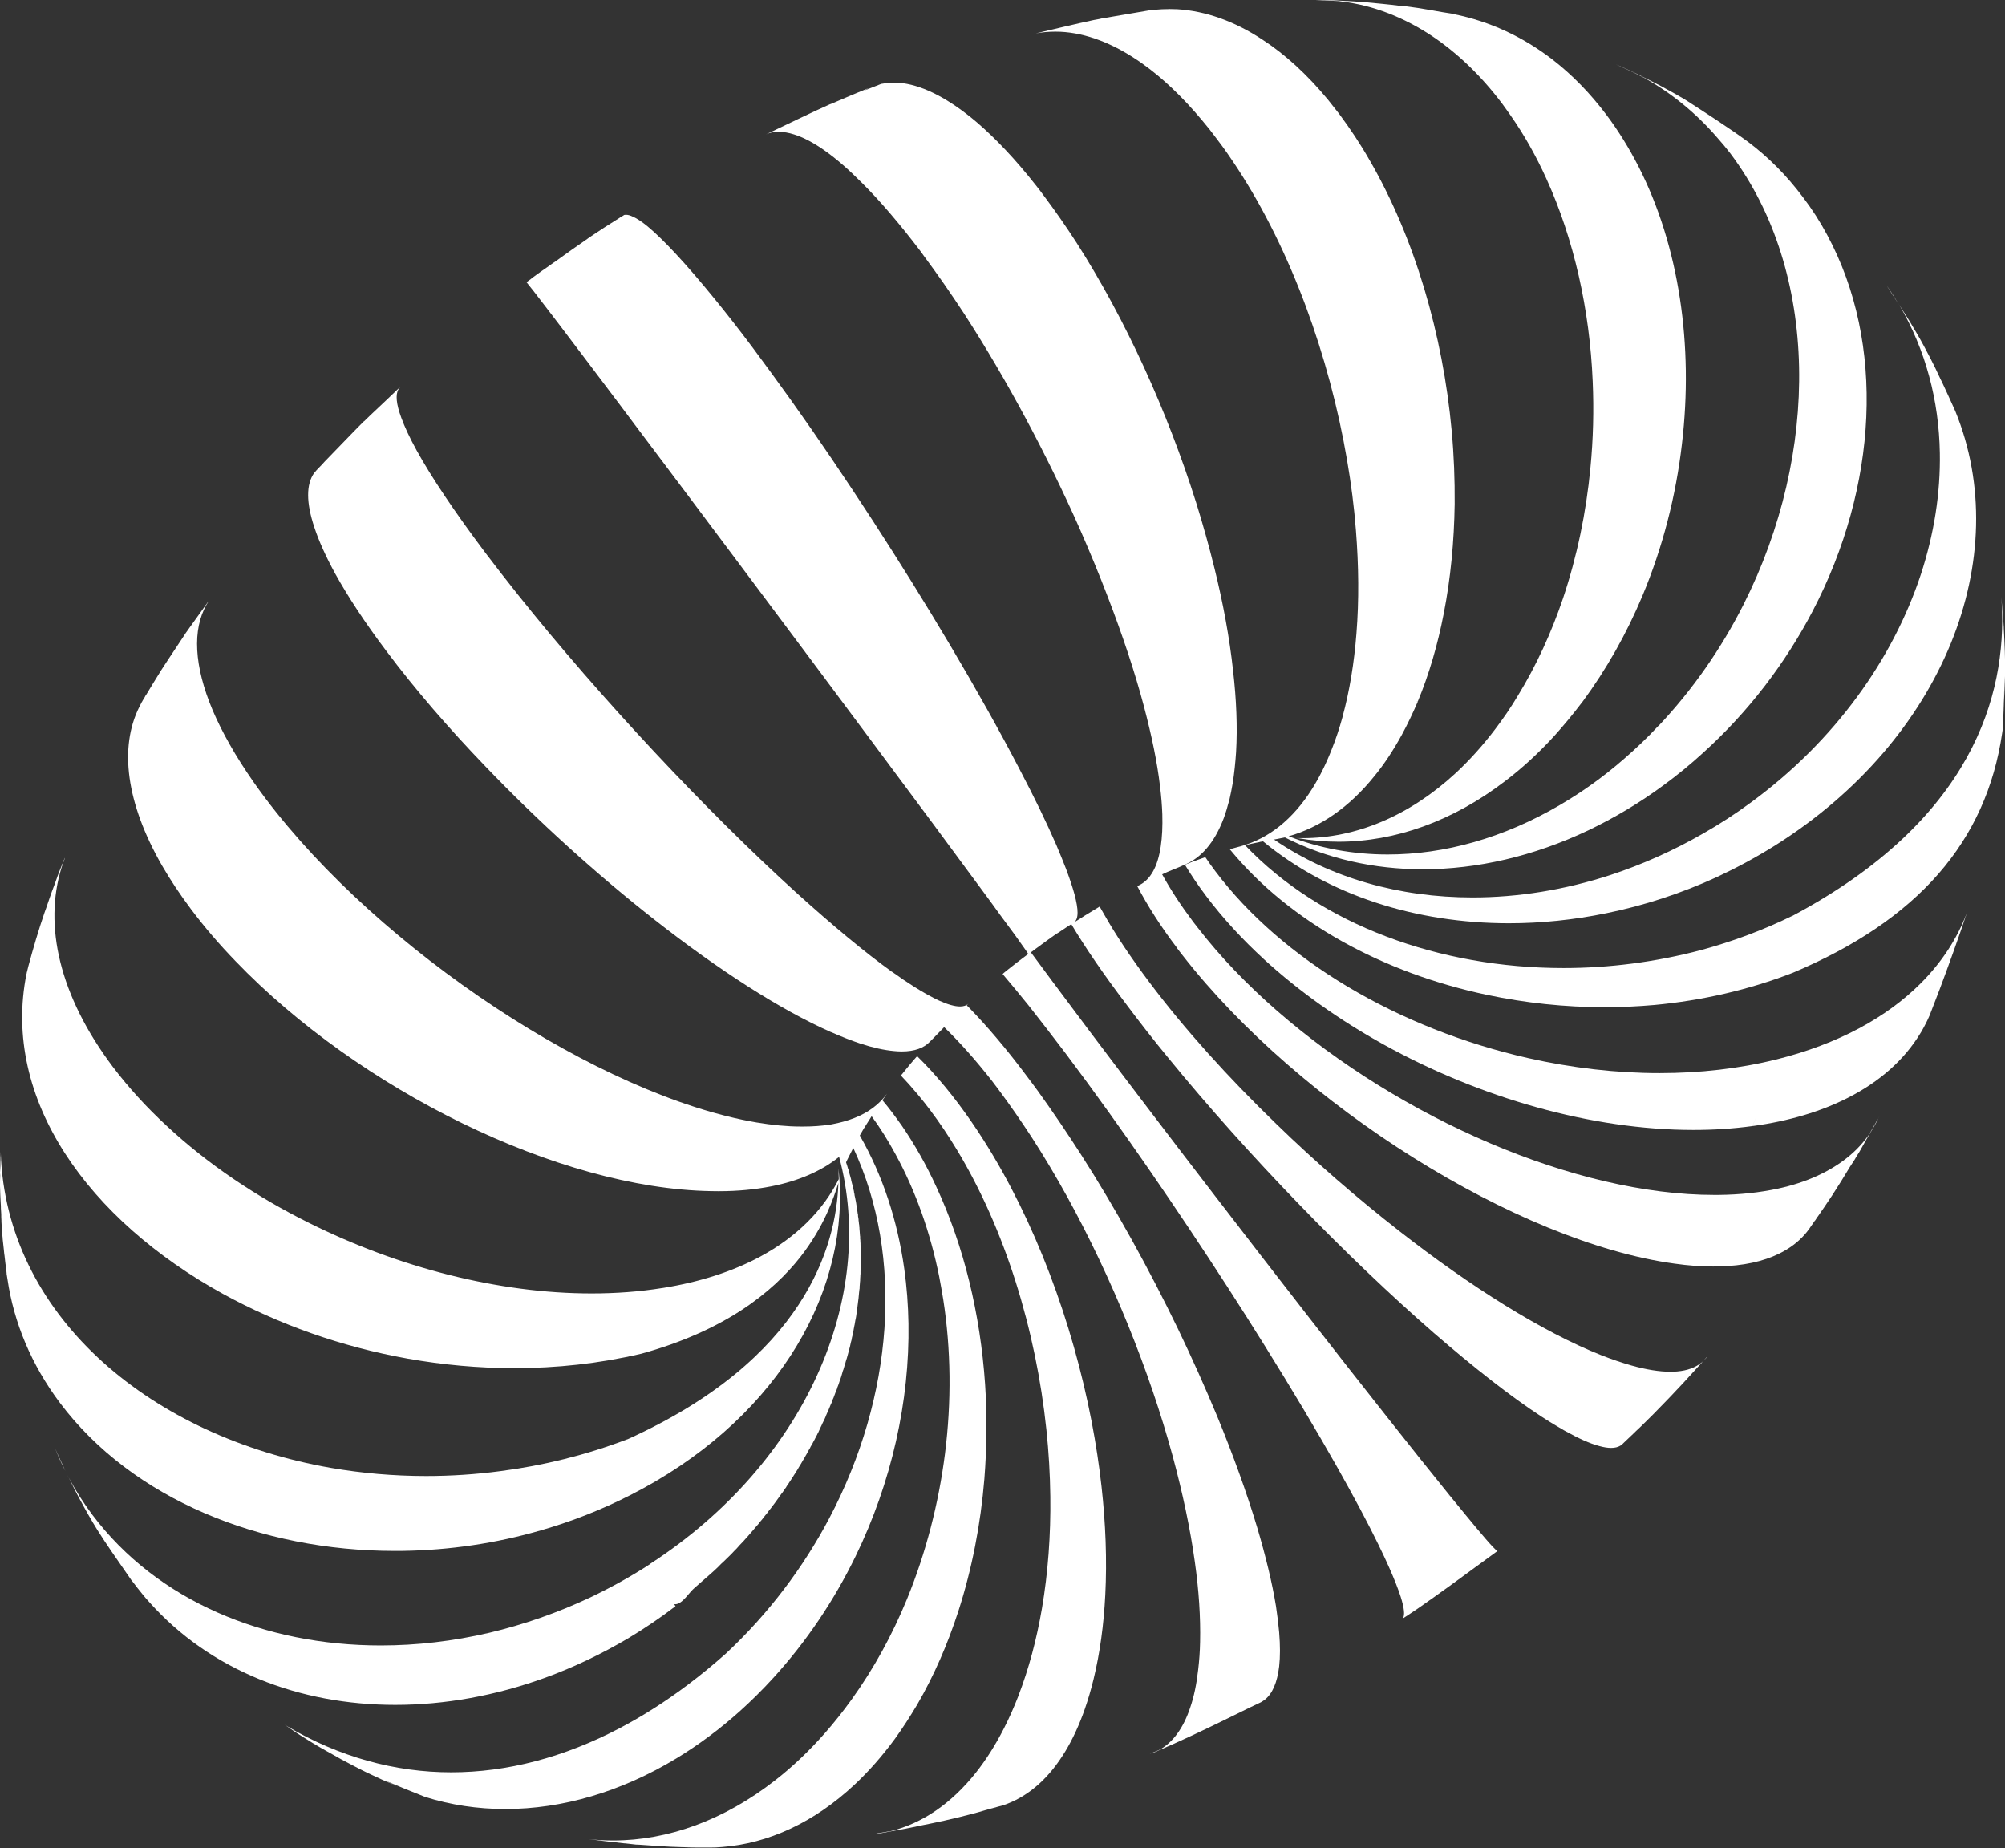 <svg xmlns="http://www.w3.org/2000/svg" xmlns:xlink="http://www.w3.org/1999/xlink" id="Ebene_2" data-name="Ebene 2" viewBox="0 0 449.04 413.86"><rect x="0" y="0" width="449.04" height="413.86" fill="#333333" stroke="none"/><defs><style>      .cls-1, .cls-2, .cls-3, .cls-4 {        fill: none;      }      .cls-2 {        clip-path: url(#clippath-2);      }      .cls-3 {        clip-path: url(#clippath-1);      }      .cls-5 {        fill: #fff;      }      .cls-4 {        clip-path: url(#clippath);      }    </style><clipPath id="clippath"><rect class="cls-1" width="449.04" height="413.86"></rect></clipPath><clipPath id="clippath-1"><rect class="cls-1" width="449.04" height="413.86"></rect></clipPath><clipPath id="clippath-2"><rect class="cls-1" width="449.04" height="413.86"></rect></clipPath></defs><g id="Ebene_1-2" data-name="Ebene 1"><g class="cls-4"><path class="cls-5" d="m200.19,18.52c-.91,0-1.79.08-2.65.24h-.12c-1.3.51-2.57,1.03-3.83,1.5l.63-.36.51-.24-.51.2c-2.33.95-4.62,1.9-6.8,2.85l-1.3.55-.04.04h-.12c-4.35,1.93-10.04,4.74-14.42,6.8.67-.32,1.42-.51,2.21-.55.23-.02.47-.03.71-.03,1.04,0,2.18.2,3.4.59,4.15,1.3,9.29,4.9,15.09,10.75,4.11,4.07,8.53,9.25,13.28,15.49.28.36.51.75.79,1.11,3,4.03,5.97,8.3,8.89,12.76,9.52,14.7,18.49,31.49,25.84,48.04,2.25,5.14,4.39,10.27,6.32,15.33,3.32,8.61,6.09,16.91,8.14,24.65,1.7,6.44,2.96,12.44,3.59,17.86.28,2.25.44,4.31.51,6.24.08,2.73-.04,5.14-.35,7.19-.67,4.58-2.33,7.47-4.82,8.69l-.08.04-.35.2c2.29,4.35,5.21,8.97,8.85,13.75h0s0,.02,0,.02h0v.02c.43.59.91,1.19,1.34,1.74,26.11,33.5,74.87,64.16,110.11,68.98,3.09.44,5.97.65,8.65.65.44,0,.88,0,1.3-.02,5.45-.12,9.96-1.11,13.55-2.89,2.25-1.11,4.15-2.53,5.65-4.23.32-.35.63-.75.91-1.14l.12-.16,1.23-1.78.12-.12.51-.79.08-.08c1.03-1.46,2.13-3.12,3.24-4.78,1.3-2.01,2.65-4.15,3.91-6.28l1.11-1.7c.16-.32.36-.59.51-.87.2-.32.36-.59.55-.87l1.42-2.53c.43-.71.83-1.42,1.23-2.09.43-.71.83-1.42,1.22-2.13l.32-.63-.28.43-.45.79.94-1.67.03-.06c-.38.68-.76,1.35-1.14,2.03-.19.33-.37.65-.56.97l-.43.79-.04.08c-1.34,1.94-3,3.75-4.98,5.33-3.95,3.16-9.13,5.57-15.49,6.95-4.03.87-8.53,1.38-13.47,1.42-.28,0-.56,0-.85,0-31.08,0-70.28-17.17-97.89-41.21-6.76-5.89-12.8-12.17-17.86-18.73-.32-.39-.63-.79-.95-1.22-2.73-3.63-5.06-7.19-6.95-10.63l1.11-.51c.91-.4,1.94-.79,2.96-1.22l.79-.36c3.83-1.5,6.87-5.02,8.93-10.47.44-1.18.83-2.49,1.19-3.87l.08-.24c.28-1.26.55-2.57.79-3.99.31-2.1.55-4.31.71-6.72.32-5.57.08-11.74-.67-18.21-.79-7.31-2.21-15.05-4.19-23.04-1.19-4.82-2.57-9.76-4.11-14.7-6.4-20.27-15.76-40.93-26.71-58.04-2.37-3.67-4.82-7.19-7.31-10.51-.63-.87-1.26-1.7-1.9-2.49-4.54-5.77-8.97-10.43-13.16-14.03-6.09-5.17-11.7-8.1-16.6-8.77-.69-.08-1.36-.12-2.01-.12"></path></g><polygon class="cls-5" points="117.89 63.21 117.89 63.25 117.93 63.21 117.89 63.21"></polygon><g class="cls-3"><path class="cls-5" d="m140.28,48.08c-.14,0-.26.02-.38.04h-.08l-.55.36.12-.12-.83.55c-2.09,1.3-4.19,2.65-6.05,3.91l-.75.51-.27.2c-2.21,1.5-4.74,3.32-7.27,5.14l-.08.04-.67.47-.71.51c-.87.59-1.7,1.18-2.53,1.78l-.75.55-.47.36-.24.2-.12.08-.24.16-.36.28-.12.12c.08.08.59.75,1.58,1.98.75.99,1.78,2.29,3.04,3.95,3.56,4.62,9.05,11.93,16.4,21.65,1.18,1.58,2.41,3.2,3.67,4.9,6.91,9.17,14.5,19.28,22.24,29.63,4.94,6.6,9.96,13.31,14.89,19.91,10.47,14.03,20.58,27.62,29.04,39,4.46,6.04,8.49,11.5,11.85,16.04,1.22,1.66,2.33,3.16,3.28,4.5,1.38,1.86,2.53,3.4,3.44,4.66,1.98,2.77,2.92,4.11,2.92,4.19-1.54,1.14-3.36,2.53-4.82,3.71l-.67.55-.08.08-.16.16.04.04c1.78,2.09,3.71,4.43,5.81,7.03,2.53,3.2,5.29,6.79,8.29,10.74h0c3.2,4.26,6.49,8.74,9.82,13.39,11.76,16.42,24.04,34.85,34.79,52.1,5.97,9.58,11.47,18.78,16.15,27.07,3.68,6.52,6.87,12.48,9.37,17.61l.56-.37-.56.38c.89,1.82,1.67,3.48,2.34,5,1.15,2.6,1.99,4.75,2.54,6.46.8,2.53.96,4.13.51,4.79l-.14.14c.65-.42,1.29-.84,1.9-1.25l1.39-.93.16-.11c4.6-3.18,10.39-7.41,15.28-11.01.89-.65,1.76-1.29,2.58-1.89l-.08-.04c-.34-.19-1.24-1.13-2.62-2.73-1.19-1.37-2.73-3.22-4.57-5.46-1.06-1.29-2.22-2.71-3.48-4.25l-.55.41.54-.42c-3.97-4.9-8.75-10.89-14.05-17.6-11.14-14.09-24.61-31.4-37.88-48.67l-.25-.32c-9.71-12.63-19.31-25.23-27.81-36.52h0c-1.14-1.54-2.25-2.99-3.28-4.38-4.35-5.77-7.74-10.39-10.47-14.07.75-.55,1.5-1.15,2.29-1.7l2.17-1.58,1.3-.91.16-.08.32-.2c.32-.2.59-.4.87-.59l.08-.04c.59-.4,1.23-.83,1.86-1.22,3.08,5.18,7.23,11.26,12.45,18.13,2.92,3.91,6.04,7.9,9.36,11.93,17.66,21.61,39.9,44.53,59.42,61.52,8.81,7.62,17.03,14.11,24.06,18.69,1.86,1.22,3.6,2.25,5.18,3.16,3.12,1.74,5.69,2.89,7.78,3.44,1,.28,1.88.42,2.64.42.84,0,1.53-.17,2.07-.5l.24-.16.24-.2.12-.12.12-.12,2.45-2.33.16-.16.09-.09c.43-.4.86-.81,1.29-1.22,1.7-1.64,3.51-3.48,5.27-5.31.4-.41.79-.82,1.18-1.22.99-1.04,1.98-2.08,2.95-3.13l.15-.16.08-.09.2-.22c.85-.93,1.76-1.92,2.7-2.95l-.28.3.26-.28.75-.83.2-.2.47-.55-.35.36-.12.08c-1.35,1.11-3.16,1.78-5.45,1.98-.49.04-.99.06-1.52.06-2.46,0-5.37-.46-8.76-1.41-2.05-.59-4.31-1.34-6.72-2.29-13.16-5.22-29.2-15.29-45.24-27.81-9.36-7.31-18.77-15.45-27.54-23.98-10.67-10.31-20.51-21.18-28.45-31.77-4.15-5.53-7.55-10.63-10.15-15.25-.32-.51-.59-1.07-.91-1.58l-.04-.08c-1.07.67-2.17,1.34-3.12,1.9l-.2.12c-.63.39-1.3.87-2.06,1.3l-.36.2c.51-.32.79-1.07.79-2.17,0-1.03-.24-2.37-.67-4.03-.43-1.58-1.07-3.52-1.9-5.73-.63-1.58-1.34-3.4-2.17-5.34-2.17-4.98-4.94-10.71-8.22-16.95-4.43-8.53-9.76-18.02-15.61-27.89-10.79-18.17-23.39-37.65-35.52-54.68-2.96-4.15-5.89-8.14-8.73-11.97-3.08-4.11-5.96-7.78-8.61-11.02-6.28-7.7-11.3-13.08-14.85-16.04-1.26-1.03-2.37-1.78-3.28-2.17-.6-.3-1.1-.44-1.52-.44"></path><path class="cls-5" d="m382.37,303.75c-.28.32-.59.63-.83.95l.67-.71.16-.24Z"></path><path class="cls-5" d="m12.38,324.45c.29.73.6,1.46.92,2.19.2.43.39.86.59,1.28.26.51.51,1,.76,1.48-.77-1.64-1.54-3.32-2.26-4.94"></path><path class="cls-5" d="m187.53,259.66v.1s0-.07,0-.1m.01.1c.06.41.1.83.15,1.24-.03-.32-.07-.68-.13-1.13l-.02-.11Z"></path><path class="cls-5" d="m261.67,2.04c-.95,0-1.88.04-2.81.13-.51.04-1.03.12-1.54.16l-10.67,1.82-.32.08-.63.12-.67.12c-4.07.87-9.01,2.05-13.04,3,1.42-.25,2.87-.38,4.35-.38.37,0,.74,0,1.11.02,5.85.28,12.09,2.65,18.41,7.15,4.46,3.16,8.97,7.43,13.39,12.72,1.11,1.3,2.21,2.69,3.28,4.15,1.62,2.09,3.16,4.35,4.66,6.64,11.97,18.37,20.51,41.96,24.5,65.27.91,5.26,1.58,10.51,1.98,15.68.63,7.98.71,15.73.12,23.11-.51,6.6-1.54,12.92-3.12,18.69v.04c-.71,2.57-1.5,4.98-2.41,7.23-1.3,3.32-2.77,6.28-4.42,8.89-4.31,6.84-9.76,11.1-15.88,12.8l-.12.04-.32.08c-.63.16-1.3.36-2.01.55l-.08.04c13.51,16.44,34.45,27.7,57.61,32.6,8.58,1.81,17.43,2.76,26.32,2.76,3.72,0,7.46-.17,11.18-.5,10.59-.99,21.06-3.36,30.93-7.19,28.05-11.81,43.38-29.39,46.94-53.73l.12-.83.04-.36c.04-1.3.12-2.65.16-4.07,0-.4.04-.75.04-1.11v-.28c.09-2.33.15-4.26.2-5.99-.04,1.81-.1,3.83-.19,6.25v-.07c.12-2.3.22-4.53.27-6.53.08-3.12-.1-7.13-.29-10.49v-.22s-.02-.2-.02-.2c-.02-.39-.04-.77-.07-1.13-.06-.9-.14-1.83-.23-2.79-.08-.9-.15-1.8-.24-2.7v-.15s0,.13,0,.13c.04.56.07,1.09.11,1.61.18,2.71.33,4.96.44,6.93-.12-1.98-.26-4.23-.44-6.93,1.11,20.35-6.44,48.4-46.94,69.93.04.55.08,1.1.16,1.66-.08-.55-.12-1.11-.2-1.66-6.56,3.2-13.39,5.73-20.35,7.62-10.15,2.69-20.58,4.03-30.82,4.03-27.7,0-54.29-9.64-71.31-27.5.75-.2,1.54-.36,2.25-.51l.99-.2.04-.04h.04l.71-.12c14.62,12.09,34.25,18.34,55.06,18.34,7.2,0,14.54-.75,21.87-2.26,8.34-1.7,16.67-4.39,24.73-8.1,4.39-2.05,8.73-4.39,12.96-7.03,37.85-23.79,53.77-64.56,40.42-97.27-1.15-2.53-2.09-4.66-3-6.56l-.28-.55c-.79-1.74-1.58-3.32-2.37-4.86-.95-1.82-1.9-3.64-3.04-5.57-.47-.75-.91-1.54-1.38-2.33-.79-1.22-1.58-2.53-2.49-3.95,5.93,10.11,8.89,21.45,9.09,33.15.16,9.01-1.3,18.21-4.27,27.26-6.28,18.96-19.2,37.18-37.97,50.97-3.48,2.57-7.07,4.9-10.75,6.99-6.72,3.87-13.67,6.96-20.74,9.29-10.32,3.37-20.79,5.04-30.93,5.04-16.37,0-31.85-4.35-44.42-12.94h-.16c.83-.16,1.7-.32,2.53-.51,9.39,4.76,19.94,7.14,30.92,7.14,12.15,0,24.83-2.91,37.07-8.72,5.77-2.76,11.46-6.12,16.91-10.15,3-2.21,5.97-4.62,8.81-7.23,10.27-9.28,18.45-20.15,24.5-31.69,14.58-27.89,16.4-59.9,3.28-84.23-1.58-2.96-3.4-5.81-5.45-8.49-3.63-4.86-7.78-9.01-12.37-12.45-4.03-2.96-9.68-6.6-13.91-9.33h-.04l-.08-.08c-1.5-.87-3-1.74-4.43-2.49-.63-.36-1.23-.67-1.86-.99l-.67-.35c-.95-.48-1.94-.99-2.92-1.46l-.32-.2-.28-.12-.35-.16c-.32-.16-.59-.28-.91-.43l.12.07-.12-.06-.83-.4.2.1-.75-.35-.11-.05c-.73-.33-1.47-.66-2.21-.96l.04.02c1.35.6,2.69,1.21,4.02,1.84.71.36,1.44.74,2.2,1.12h.02c6.04,3.37,11.62,7.87,16.48,13.52.99,1.11,1.94,2.25,2.85,3.44,19.95,26.55,20.07,67.09,2.92,101.02-4.94,9.76-11.3,18.96-19.01,27.14h-.04l-.04.04c-2.49,2.69-5.06,5.1-7.7,7.39-4.62,4.03-9.4,7.43-14.34,10.31-12.56,7.36-25.82,11.07-38.54,11.07-7.69,0-15.17-1.36-22.19-4.08,7.03-2.01,13.59-6.48,19.2-13.47,2.21-2.69,4.23-5.77,6.12-9.21,1.27-2.33,2.45-4.82,3.6-7.47l-.36.04.36-.08c2.53-6.08,4.46-12.72,5.81-19.68,1.54-7.86,2.33-16.12,2.45-24.54.04-5.41-.16-10.9-.67-16.4-1.98-21.57-8.3-43.18-18.37-60.57-2.09-3.67-4.39-7.11-6.83-10.39-.83-1.07-1.66-2.13-2.49-3.16-4.7-5.69-9.64-10.19-14.7-13.47-6.28-4.15-12.72-6.4-19-6.8-.67-.03-1.34-.05-2.01-.05"></path><path class="cls-5" d="m89.65,86.68l-.55.47-2.61,2.49-3.52,3.32c-.44.43-.91.87-1.38,1.34l-.08.04c-.99.99-1.98,1.98-2.92,2.96-2.01,2.05-4.07,4.19-5.89,6.08-.43.51-.91.99-1.38,1.46l-.51.55-.28.35-.16.16c-1.82,2.53-1.82,6.68.04,12.21.99,3.04,2.57,6.52,4.66,10.35,2.85,5.14,6.64,10.94,11.5,17.38,6.36,8.49,13.91,17.23,22.12,25.76,11.85,12.37,25.05,24.3,38.01,34.45,14.11,11.06,27.97,20.03,39.43,25.09h.04c2.33,1.03,4.42,1.86,6.44,2.53,2.88.95,5.41,1.5,7.62,1.7.61.06,1.19.09,1.74.09,2.85,0,4.96-.76,6.32-2.22l.04-.04.28-.28.47-.47,1.15-1.18,1.22-1.26c3.44,3.32,7.03,7.35,10.75,12.09.47.63.95,1.26,1.46,1.94,2.53,3.4,5.02,6.99,7.47,10.75,10.87,16.83,20.31,37.02,27.06,56.82,1.66,4.9,3.16,9.76,4.46,14.54,2.21,8.18,3.91,16.16,4.94,23.59.91,6.4,1.3,12.45,1.18,17.94-.04,2.21-.2,4.31-.43,6.24-.36,3.24-.95,6.05-1.78,8.46-1.54,4.62-3.87,7.78-6.83,9.44l-.36.16c-.59.24-1.23.51-1.86.75.36-.12.75-.24,1.11-.36l4.35-1.9h.04l.04-.04c5.06-2.25,11.42-5.37,16.79-8.02.91-.43,1.74-.83,2.57-1.22l.79-.51c1.74-1.34,2.84-3.83,3.28-7.51.24-2.13.24-4.66,0-7.62-.16-1.82-.4-3.75-.71-5.85-.87-5.33-2.33-11.3-4.23-17.7-2.33-7.74-5.37-16.16-8.93-24.81-2.69-6.44-5.61-13-8.77-19.56-6.48-13.39-13.91-26.87-21.73-39.07-3.2-4.98-6.44-9.76-9.68-14.26-.79-1.11-1.62-2.17-2.41-3.24-4.54-6.09-8.85-11.14-12.76-15.17l-.75-.75.36-.36c-.44.4-1.06.61-1.86.61-1.17,0-2.73-.43-4.7-1.32-1.62-.75-3.48-1.78-5.61-3.12-1.5-.95-3.16-2.06-4.9-3.32h-.04c-6.24-4.5-13.43-10.51-21.22-17.54-20.27-18.37-44.09-43.78-62.62-67.01-2.49-3.12-4.9-6.24-7.19-9.25-6.95-9.24-12.09-16.95-15.41-22.95-1.54-2.8-2.69-5.26-3.44-7.31-1.15-3.08-1.34-5.25-.63-6.4l.08-.16.32-.32Z"></path><path class="cls-5" d="m205.4,236.5c-.37.42-.72.83-1.05,1.21l-.09.11h0s0,0,0,0l-.17.2-.08.09-.13.16-.1.12-.05.05c-.62.75-1.3,1.59-1.96,2.41,1.24,1.3,2.47,2.68,3.69,4.14.97,1.16,1.93,2.36,2.88,3.62l.55-.09-.19.03-.36.07c2.1,2.79,4.09,5.75,5.96,8.85,10.78,17.83,17.7,40.29,20.05,62.68.53,5.01.82,10.02.88,14.98.11,8.6-.51,17.03-1.87,25.02-1.19,6.96-2.95,13.58-5.31,19.69l.69-.12-.69.13c-.99,2.55-2.06,4.94-3.2,7.18-1.9,3.74-4.01,7.05-6.28,9.92-5.52,6.96-12.03,11.35-19.03,13.1l-.7.11c-1.27.22-2.52.43-3.75.63.73-.07,1.45-.15,2.17-.27h.02s.09-.02.09-.02l5.46-.99.42-.09.2-.04.37-.07c.66-.14,1.35-.28,2.04-.43,1.9-.37,3.77-.76,5.6-1.16,2.27-.51,4.55-1.06,6.58-1.61.44-.12.88-.24,1.31-.36.81-.23,1.58-.46,2.35-.68l.52-.13c.83-.23,1.69-.47,2.56-.71l.77-.28.13-.05c4.95-1.93,9.34-5.82,12.87-11.65,1.67-2.74,3.14-5.92,4.4-9.52.73-2.09,1.39-4.33,1.97-6.71l-.7.19.7-.19c1.42-5.83,2.28-12.19,2.62-18.88.39-7.74.09-15.94-.85-24.32-.53-4.73-1.26-9.52-2.18-14.33-4.31-22.46-12.77-45.17-24.25-63.21-1.79-2.82-3.66-5.52-5.59-8.1l-.28.07-.27.07.54-.15c-.97-1.29-1.94-2.52-2.92-3.71-2.12-2.57-4.24-4.9-6.37-6.98"></path><path class="cls-5" d="m46.58,134.8l-4.39,6.12-.24.35-.12.16-.2.28c-.75,1.11-1.5,2.29-2.33,3.52-1.03,1.54-2.13,3.2-3.2,4.86-1.15,1.82-2.25,3.67-3.36,5.49l-.2.28-.16.32-.12.2-.16.28-.08.08-.2.39-.04.04c-.2.4-.4.75-.59,1.15-4.5,9.01-3,21.41,5.1,35.52,1.86,3.2,3.99,6.44,6.52,9.8,2.96,3.95,6.28,7.82,9.92,11.58,27.66,28.76,72.34,50.93,106.48,51.52.58.01,1.16.02,1.72.02,4.3,0,8.23-.39,11.79-1.09,6.2-1.22,11.22-3.44,15.05-6.48l.16-.12c8.49,31.45-7.51,68.55-42.35,91.15v.04c-4.31,2.81-8.77,5.25-13.31,7.43-7.39,3.48-14.97,6.12-22.64,7.94-8.14,1.9-16.33,2.85-24.33,2.85-26.01,0-50.1-9.96-64.6-29.24-2.02-2.69-3.79-5.49-5.33-8.38.75,1.54,1.46,2.88,2.09,4.11,1.58,2.96,2.88,5.3,4.39,7.71,1.93,3.08,4.19,6.28,7.55,11.14l.08.12.24.28c.67.87,1.42,1.86,2.21,2.81.47.59.99,1.18,1.5,1.74,13.61,15.28,33.57,23.02,55.09,23.02,11.02,0,22.45-2.03,33.65-6.11,6.28-2.29,12.49-5.25,18.53-8.81,3.6-2.17,7.15-4.54,10.59-7.19l-.32-.44c.07.01.14.01.21.01,1.69,0,3.12-2.67,4.45-3.73l3.2-2.8c.36-.32.71-.63,1.07-.95.59-.51,1.11-1.07,1.66-1.62l.36-.32c.51-.51,1.03-.99,1.54-1.5l.43-.43c.36-.4.75-.79,1.11-1.15l.55-.63c.32-.32.63-.67.95-.99l.59-.67c.28-.32.59-.63.87-.99l.59-.67c.28-.32.55-.67.83-.99l.59-.67.2-.28.63-.75.51-.67c.32-.35.59-.71.87-1.11l.47-.59c.36-.47.71-.95,1.07-1.42l.2-.28c.36-.51.71-.99,1.07-1.5l.2-.24.35-.51.32-.47.16-.2.2-.36.16-.2.43-.67.55-.83.16-.24.04-.04.2-.36.24-.36c.24-.36.43-.71.67-1.07l.16-.28.04-.08.24-.39c.24-.36.43-.71.63-1.07l.43-.71.16-.28.08-.16.24-.4.16-.32.4-.71.2-.32.12-.28.28-.47.08-.12.32-.63.16-.28.36-.71.28-.51.08-.2.08-.12.12-.24.35-.79.4-.83.04-.08.08-.2.35-.71.16-.32.24-.55.04-.16.08-.16.12-.28.16-.36c.16-.32.28-.59.4-.91l.16-.39.16-.4.08-.12.04-.12.12-.28.16-.47.04-.12.2-.44.16-.43.28-.75.16-.43.16-.32.08-.32.32-.83.24-.75.04-.08c.16-.47.36-.99.47-1.46l.2-.71.08-.16c.12-.43.24-.83.36-1.22l.12-.36.08-.32c.16-.51.36-1.07.47-1.58l.2-.75c.2-.67.35-1.3.47-1.94.12-.35.2-.71.24-1.07.2-.63.32-1.26.4-1.9l.16-.83.04-.16c.04-.32.12-.63.16-.95.16-.63.24-1.31.32-1.94l.04-.36c.08-.4.12-.75.16-1.15l.04-.28.04-.36c.04-.28.08-.59.12-.91l.12-1.3.04-.32v-.04l.04-.32.04-.2v-.4l.04-.43.04-.55.04-.39v-.36l.04-.55v-.2l.04-.39v-.63l.04-.47v-.79l.04-.67v-1.93l-.04-.43v-1.23l-.04-.28v-.32l-.04-.67v-.2l-.04-.12v-.59l-.04-.24v-.04l-.04-.51-.04-.55-.04-.51v-.16l-.04-.24v-.24l-.04-.24-.04-.24v-.08l-.08-.63v-.2l-.12-.71v-.28l-.08-.36-.04-.32-.04-.24-.08-.63-.04-.16-.12-.79v-.04l-.04-.2v-.08l-.12-.55c-.04-.32-.12-.63-.2-.95l-.04-.35-.08-.28-.04-.36-.2-.79-.08-.43-.12-.4-.12-.47-.08-.32-.04-.28-.2-.71-.24-.83-.04-.12-.08-.4-.04-.12-.04-.12-.04-.04-.04-.16c-.12-.43-.24-.83-.4-1.26l.32-.67,1.3-2.56c11.41,24.41,9,55.7-5.38,82.94-5.79,10.96-13.5,21.26-23.04,30.19l.11.08-.11-.07c-2.83,2.52-5.68,4.86-8.56,7.03-5.02,3.78-10.12,7.03-15.25,9.73-12.54,6.59-25.31,9.93-37.83,9.93s-25.14-3.43-36.82-10.37l-.46-.28.62.42c.68.48,1.35.93,1.99,1.36l.89.58.44.28.81.5c1.13.72,2.23,1.38,3.28,1.99l.45.26c1.21.68,2.58,1.46,4,2.24l.13.08c1.03.56,2.06,1.1,3.08,1.62,1.94,1.03,3.77,1.9,6.07,2.94,1.12.51,2.36,1.05,3.77,1.67-1.02-.45-2.03-.93-3.03-1.44,2.84,1.21,5.92,2.47,8.92,3.65,5.77,1.82,11.82,2.72,17.99,2.72,12.69,0,25.91-3.81,38.38-11.38,4.89-2.97,9.67-6.51,14.25-10.63,2.5-2.25,4.94-4.67,7.31-7.26l-.21-.1.22.09c7.52-8.23,13.7-17.48,18.47-27.27,8.11-16.64,12.15-34.83,11.87-52.18-.07-4.16-.38-8.27-.95-12.31-1.51-10.71-4.81-20.84-9.95-29.79h0c.32-.57.63-1.08.91-1.59l.12-.16.44-.71,1.18-1.86c1.94,2.65,3.71,5.49,5.29,8.41,4.58,8.34,7.86,17.66,9.84,27.5.32,1.7.63,3.4.91,5.14,1.74,11.18,1.86,22.92.39,34.53-1.42,11.14-4.27,22.2-8.53,32.6-3.28,7.98-7.43,15.57-12.41,22.48-1.94,2.69-3.95,5.21-6.01,7.55-3.56,4.03-7.27,7.55-11.14,10.55-11.4,8.89-23.96,13.43-36.23,13.43-1.85,0-3.7-.1-5.53-.31,2.69.36,5.45.67,8.02.95h.12l.75.08c.59.08,1.18.12,1.74.2.32,0,.63.04.95.04.16.01.32.02.49.03-.17,0-.33-.02-.49-.03,1.39.11,2.82.21,4.3.3,1.76.11,3.47.2,4.99.23h.25s.77.03.77.03l.61.02.68.02c.49.01.98.02,1.44.02.35,0,.69,0,1.04,0h.44s.1,0,.1,0h1.03c.91,0,1.82-.04,2.69-.12,10.39-.79,20.62-5.49,29.71-13.99,3.12-2.92,6.12-6.32,8.97-10.19,1.74-2.41,3.4-4.98,5.02-7.7,3.79-6.52,6.83-13.55,9.24-20.98,3.04-9.44,4.98-19.44,5.81-29.59.55-7.03.63-14.14.16-21.18-1.07-15.68-4.74-30.97-10.94-44.25-2.21-4.82-4.78-9.36-7.67-13.59-.71-.99-1.38-1.94-2.09-2.88-.75-.99-1.5-1.94-2.29-2.88l.63-.87.39-.59c-1.7,2.33-4.11,4.19-7.23,5.41-1.58.63-3.32,1.11-5.22,1.46l-.51.08c-1.77.25-3.64.4-5.69.4-.23,0-.47,0-.71,0-3,0-6.28-.32-9.84-.91-35.09-5.97-84.35-38.52-110.07-72.66-.91-1.22-1.78-2.41-2.61-3.6-4.03-5.77-7.07-11.18-9.17-16.12-4.15-9.88-4.54-17.98-1.34-23.59l.44-.71Zm42.6,265.48c.15.06.29.13.44.19-.15-.06-.3-.13-.44-.19m.44.19s.04.02.05.02l.33.14-.18-.08c-.07-.03-.13-.06-.2-.09"></path></g><polygon class="cls-5" points="15.26 330.68 15.36 330.86 15.08 330.32 15.26 330.68"></polygon><g class="cls-2"><path class="cls-5" d="m422.51,63.91c1.03,1.61,1.96,3.04,2.8,4.36-.87-1.48-1.8-2.94-2.8-4.36"></path><path class="cls-5" d="m269.94,191.95c-.8.28-1.75.62-2.87,1.02-.53.21-1.1.44-1.7.67,1.4,2.32,2.98,4.66,4.75,7.01l.13-.31-.13.31c3.77,5.01,8.17,9.77,13.05,14.25,7.82,7.16,16.89,13.56,26.68,18.99,21.57,11.95,46.63,19.15,69.39,19.15,4.52,0,8.94-.28,13.23-.87.3-.71.61-1.42.9-2.12-.29.71-.59,1.41-.89,2.12,8.24-1.12,15.37-3.29,21.3-6.29,7.26-3.67,12.73-8.6,16.28-14.45l.29-.47c.36-.62.7-1.26,1.02-1.9l.26-.52c.18-.38.35-.75.52-1.14l.04-.1c.62-1.58,1.28-3.27,1.94-5.03.12-.31.23-.61.35-.92,2.05-5.45,4.19-11.46,5.97-16.76l.08-.22-.04.09c-2.16,5.73-5.62,11.03-10.29,15.71-7.64,7.66-18.54,13.64-32.33,17.07l-.07.23.06-.23c-8.36,2.08-17.19,3.07-26.17,3.07-9.74,0-19.66-1.16-29.39-3.35-14.41-3.25-28.38-8.76-40.65-16.11-11.74-7.04-21.95-15.76-29.5-25.8l-.02.06.02-.06c-.78-1.03-1.51-2.06-2.21-3.1"></path><path class="cls-5" d="m14.89,191.26c-.11.23-.21.47-.31.72.1-.24.2-.48.31-.72m-.31.72c-.02.06-.05.12-.07.17.02-.06.05-.11.07-.17m-.07.17c-.1.23-.19.47-.3.69-.44,1.11-.87,2.21-1.3,3.28l-.08.24-.08.24c-.36.99-.71,1.98-1.11,3-.31.83-.59,1.7-.91,2.61-.24.75-.51,1.46-.75,2.13-1.23,3.56-2.61,8.22-3.63,12.05-.08.39-.2.79-.28,1.14l-.08.28v.12l-.04.08c-5.69,28.21,13.91,55.19,44.01,71.75,12.37,6.79,26.51,11.85,41.41,14.5,7.78,1.38,15.77,2.12,23.81,2.12,9.42,0,18.92-1.01,28.26-3.19h.04c18.77-5.14,29.51-13.75,35.76-21.69,5.37-6.88,7.47-13.24,8.53-16.59-.24,7.11-2.13,16.99-8.93,27.3-6.79,10.35-18.49,21.14-38.32,30.11h-.04c-9.36,3.56-18.89,5.89-28.33,7.11-5.62.75-11.2,1.11-16.7,1.11-7.27,0-14.4-.63-21.31-1.82C34.21,321.76,2.45,295.49.24,259.89c-.04-.63-.04-1.3-.08-1.98v.75l-.04.59v.35c-.04.51-.04,1.03-.04,1.54L0,262.62l.04.63C0,264.04,0,264.83,0,265.62c.04,1.26.08,2.57.16,3.87.04.35.04.75.04,1.11.04.47.04.91.08,1.34v.55l.04.83v.28c.04.47.04.91.08,1.38.04.48.08.99.12,1.54v.08c.04.32.08.63.08.91.04.36.08.71.12,1.07.04.36.08.75.12,1.11.04.4.08.79.12,1.19l.04.2c.04.47.12.95.16,1.42.04.35.08.75.16,1.11v.2c.04.32.08.59.12.91l.04.43v.12l.16.99v.08l.04.16c1.42,9.64,5.29,19.04,11.77,27.69,16.19,21.5,44.84,33.12,75,33.12.6,0,1.2,0,1.81-.01,10.31-.16,20.78-1.66,30.94-4.62,6.83-1.97,13.51-4.58,19.95-7.86,31.57-16.04,48.56-43.7,46.86-70.56-.08-.87-.12-1.74-.24-2.57.04.63.04,1.22.08,2.29v.08c-3.52,6.99-9.44,12.96-17.66,17.38-6.04,3.24-13.35,5.65-21.77,6.99h-.04c-5.14.83-10.46,1.22-15.9,1.22-20.82,0-43.28-5.83-63.2-15.76-11.89-5.89-22.84-13.27-31.96-21.77-4.5-4.15-8.57-8.61-12.09-13.27-11.97-15.92-15.45-31.61-11.46-44.53l.2-.63.04-.12.04-.12c.16-.44.32-.86.49-1.29"></path><path class="cls-5" d="m294.62,0c.87.04,1.78.08,2.73.12.79.04,1.66.08,2.49.12l.83.12c6.91.87,13.71,3.48,20.15,7.78,5.57,3.75,10.87,8.77,15.65,15.13.59.79,1.18,1.66,1.78,2.49,3.08,4.39,5.77,9.17,8.06,14.22,6.2,13.63,9.72,29.36,10.39,45.44.28,6.44.12,12.92-.51,19.36-.95,10-3,19.83-6.12,29.16-2.61,7.71-5.97,15.05-10.08,21.77-1.62,2.73-3.36,5.25-5.17,7.63-2.73,3.6-5.65,6.84-8.69,9.68-10.5,9.73-22.46,14.67-34.39,14.67-.33,0-.65,0-.98-.01h0l-.5-.09.49.09h-.62l.75.04c2.93.51,5.9.77,8.89.77,12.63,0,25.63-4.58,37.42-13.65,3.79-2.88,7.43-6.24,10.9-10.03,2.13-2.37,4.19-4.86,6.24-7.55h.04v-.04c5.41-7.31,9.92-15.33,13.47-23.79,4.54-10.86,7.51-22.4,8.85-34.02,2.61-22.01-.59-44.25-9.76-62.19-2.09-4.07-4.47-7.94-7.15-11.5-3.68-4.9-7.7-8.97-12.01-12.33-6.8-5.25-14.22-8.61-22.01-10.19l-.43-.12-2.29-.36c-1.86-.32-3.71-.67-5.57-.95-.91-.12-1.82-.24-2.65-.36-.43-.04-.91-.08-1.38-.12-2.53-.32-5.06-.55-7.62-.79-.44-.04-.91-.04-1.34-.08-.71-.08-1.42-.12-2.17-.16l-.51-.04h-.44c-.63-.04-1.3-.08-1.97-.12-.55-.04-1.15-.04-1.78-.08-.95,0-1.98-.04-2.96-.04"></path></g></g></svg>